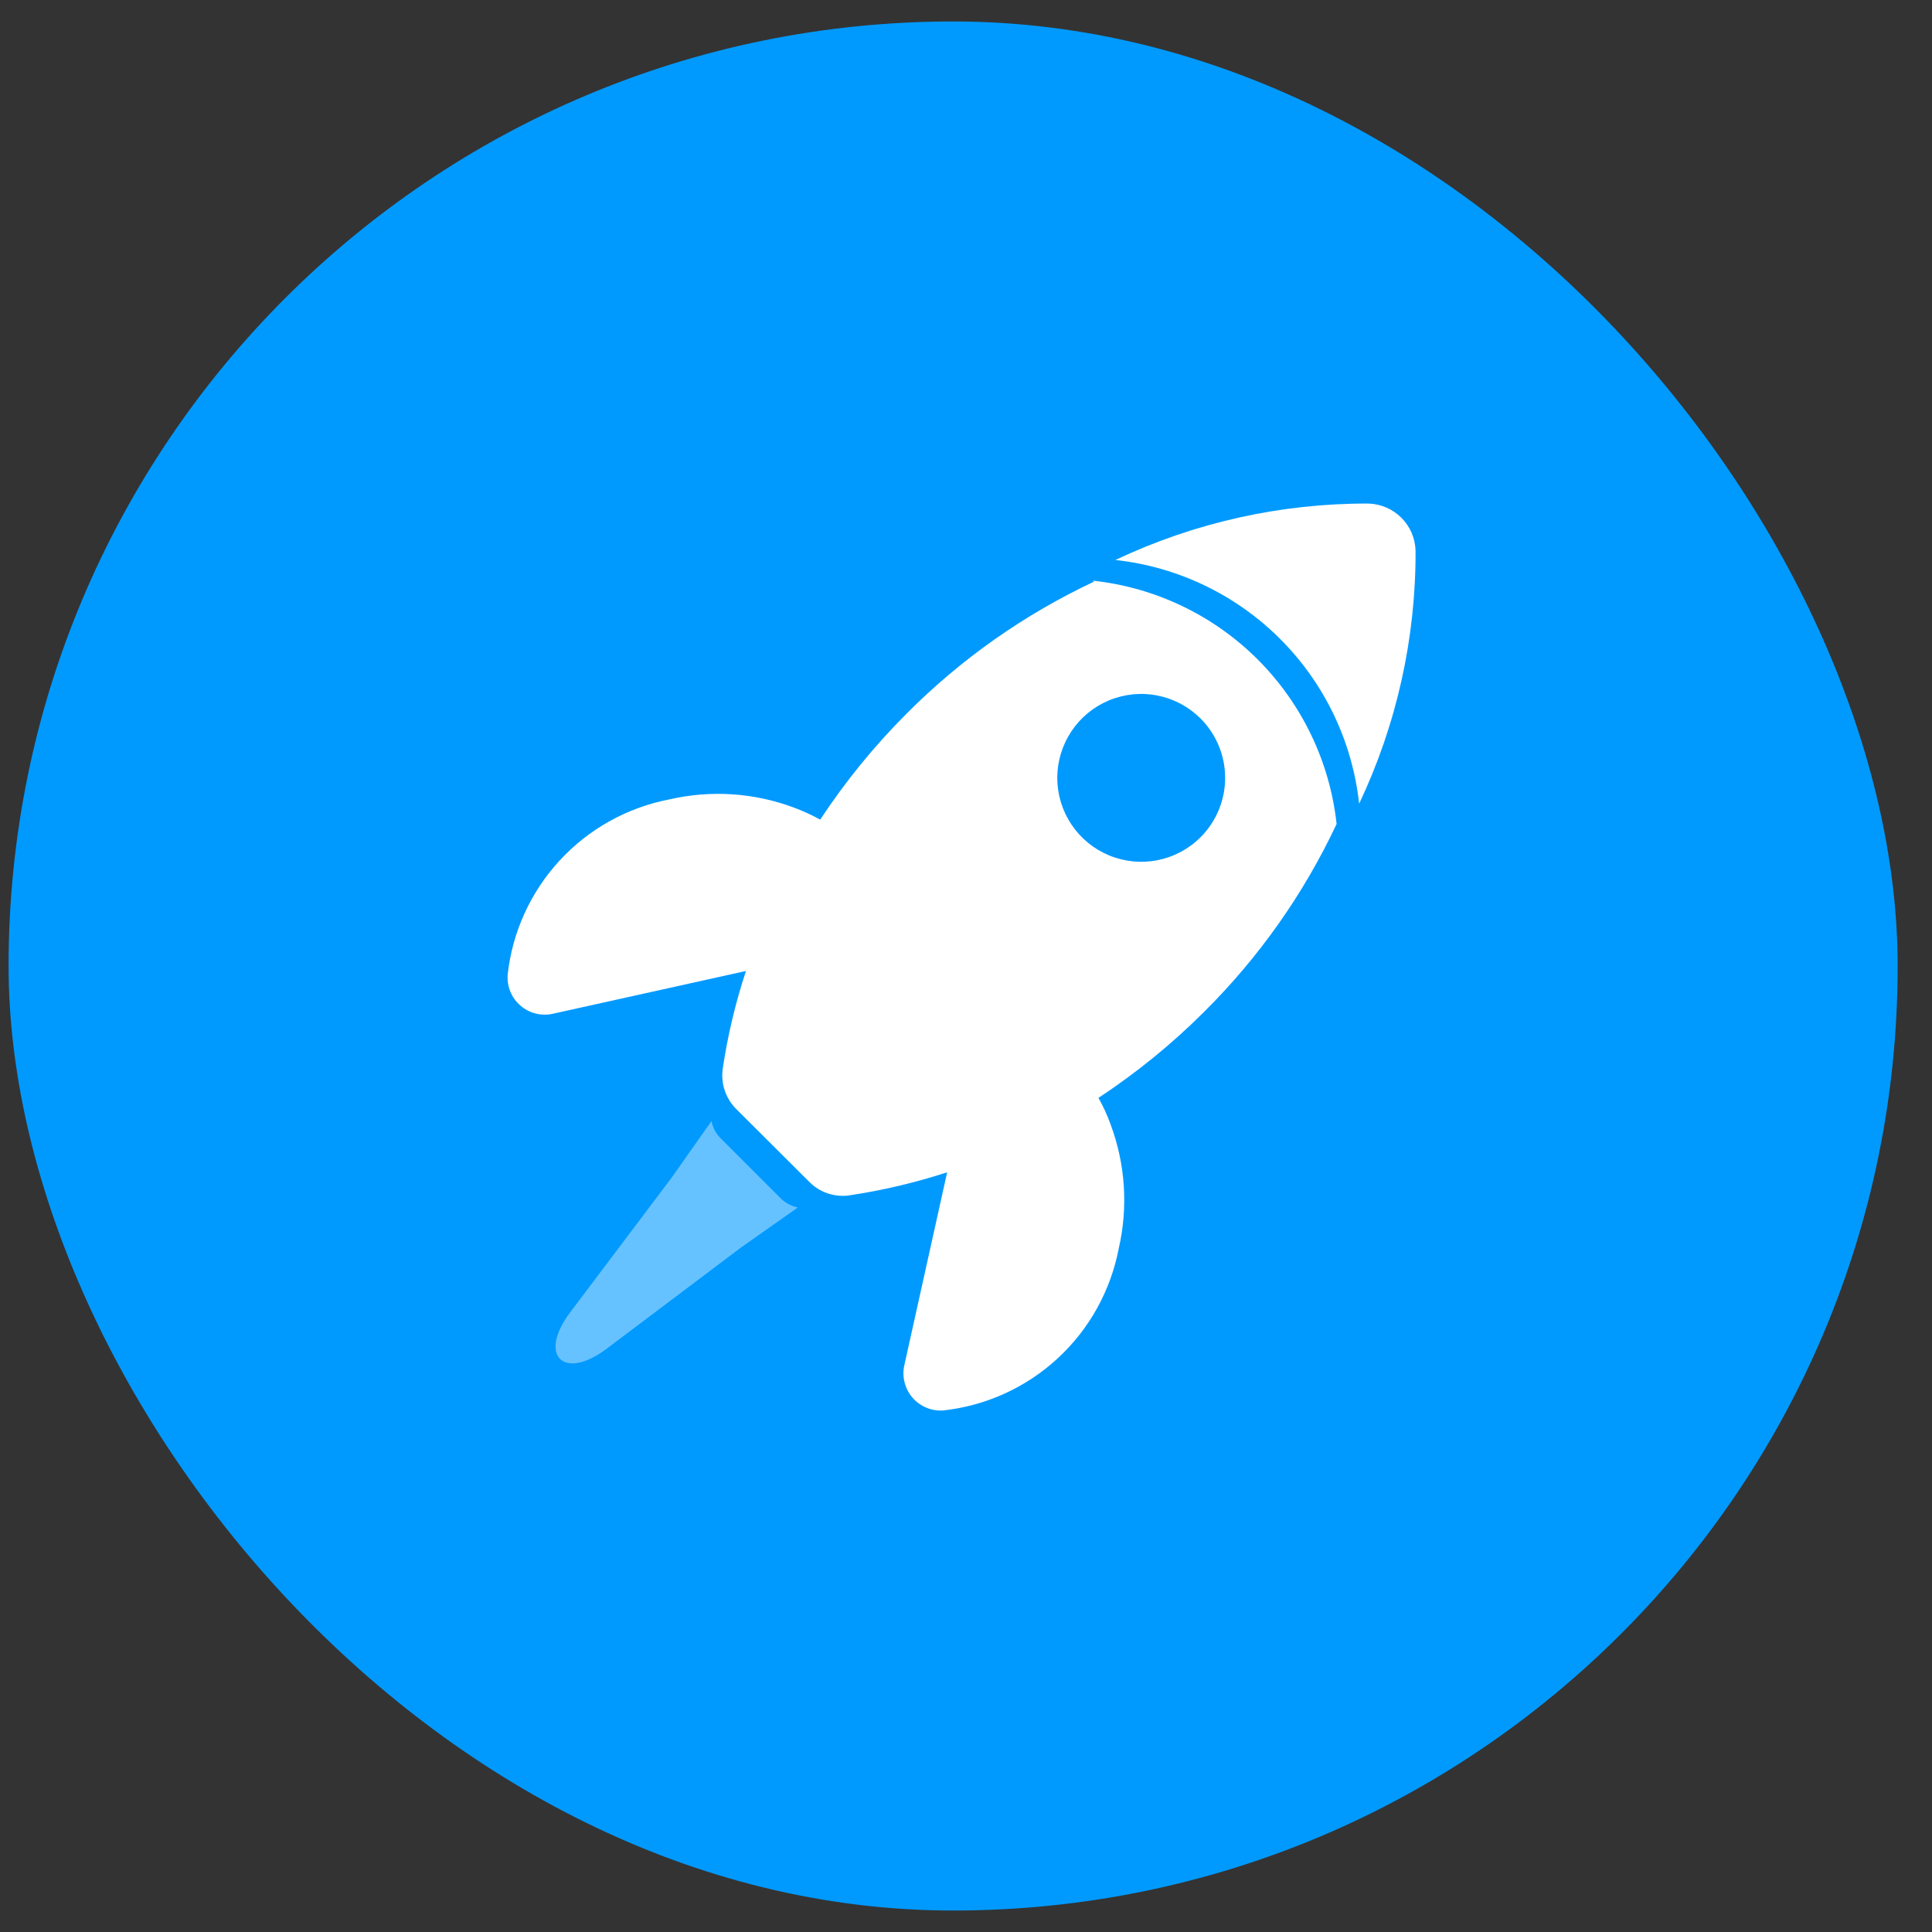 <svg width="45" height="45" viewBox="0 0 45 45" fill="none" xmlns="http://www.w3.org/2000/svg">
<rect x="0" y="0" width="45" height="45" fill="#333333" stroke="none"/>
<rect x="0.2" y="0.5" width="44" height="44" rx="22" fill="#009AFF"/>
<path d="M25.479 13.549C23.858 14.311 22.381 15.351 21.117 16.621C20.364 17.374 19.69 18.202 19.104 19.091C18.905 18.981 18.697 18.886 18.483 18.807C17.559 18.463 16.555 18.398 15.594 18.619C14.611 18.808 13.714 19.307 13.036 20.042C12.357 20.778 11.932 21.712 11.824 22.707C11.815 22.842 11.837 22.977 11.889 23.101C11.941 23.226 12.021 23.336 12.124 23.424C12.226 23.512 12.348 23.575 12.479 23.608C12.61 23.64 12.747 23.642 12.878 23.612L17.375 22.616C17.128 23.364 16.946 24.132 16.831 24.912C16.811 25.081 16.829 25.252 16.885 25.412C16.941 25.572 17.033 25.718 17.154 25.837L18.844 27.522C18.962 27.643 19.107 27.736 19.266 27.792C19.426 27.848 19.596 27.866 19.764 27.845C20.543 27.73 21.311 27.549 22.061 27.305L21.064 31.798C21.034 31.93 21.036 32.066 21.069 32.197C21.101 32.328 21.164 32.45 21.252 32.552C21.34 32.655 21.451 32.735 21.575 32.787C21.7 32.839 21.834 32.862 21.969 32.852C22.964 32.744 23.898 32.319 24.634 31.64C25.37 30.962 25.868 30.065 26.057 29.082C26.279 28.122 26.213 27.117 25.869 26.193C25.792 25.978 25.697 25.771 25.585 25.572C26.474 24.986 27.302 24.312 28.055 23.559C29.327 22.294 30.369 20.816 31.132 19.192C30.974 17.742 30.324 16.389 29.292 15.358C28.259 14.328 26.906 13.681 25.455 13.525L25.479 13.549ZM27.964 19.5C27.691 19.774 27.342 19.96 26.963 20.035C26.584 20.111 26.191 20.072 25.833 19.924C25.476 19.776 25.171 19.526 24.956 19.204C24.741 18.883 24.626 18.505 24.626 18.118C24.626 17.732 24.741 17.354 24.956 17.032C25.171 16.71 25.476 16.46 25.833 16.312C26.191 16.164 26.584 16.125 26.963 16.201C27.342 16.276 27.691 16.463 27.964 16.736C28.33 17.103 28.536 17.6 28.536 18.118C28.536 18.637 28.33 19.134 27.964 19.5Z" fill="white"/>
<path opacity="0.4" d="M16.783 26.511C16.674 26.402 16.6 26.263 16.572 26.111L15.647 27.426L13.278 30.57C12.527 31.572 13.124 32.169 14.125 31.418L17.27 29.049L18.584 28.124C18.433 28.094 18.294 28.02 18.184 27.912L16.783 26.511Z" fill="white"/>
<path d="M31.874 11.729C29.836 11.721 27.822 12.171 25.98 13.043C27.431 13.201 28.785 13.85 29.818 14.883C30.85 15.915 31.499 17.269 31.657 18.72C32.53 16.878 32.979 14.865 32.971 12.827C32.963 12.538 32.845 12.264 32.641 12.06C32.437 11.856 32.162 11.737 31.874 11.729Z" fill="white"/>
</svg>
